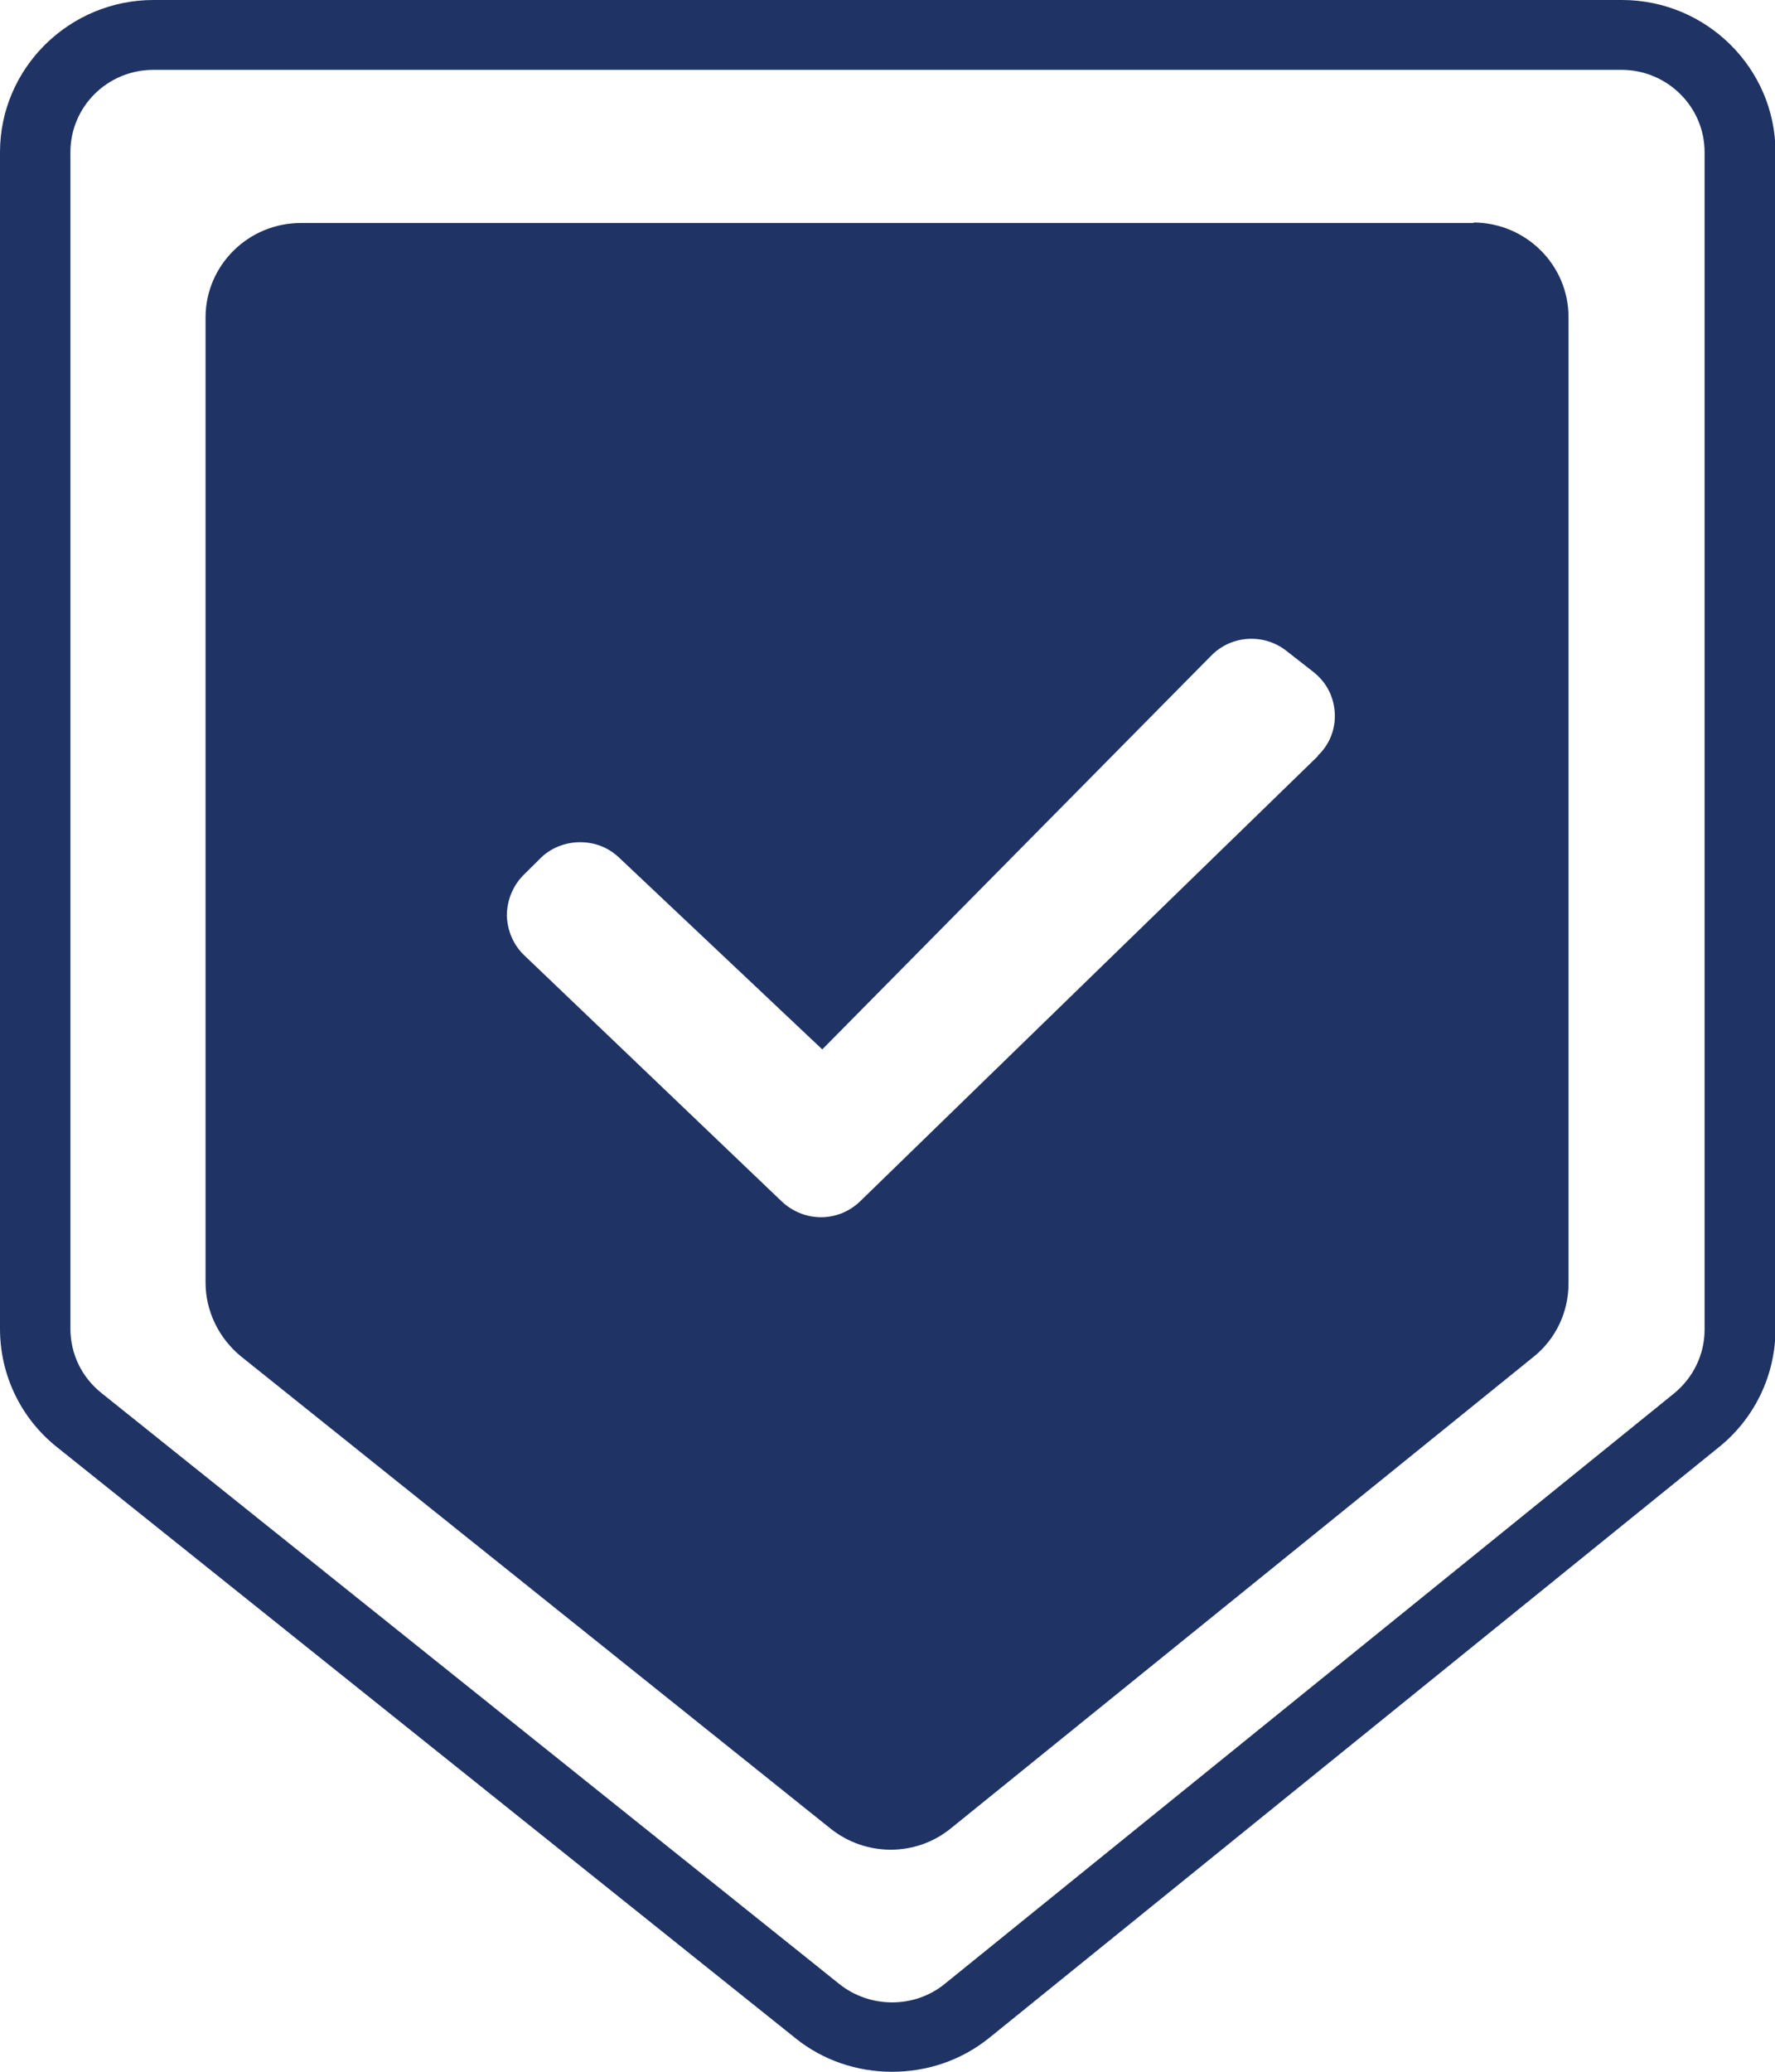 <svg width="36" height="42" viewBox="0 0 36 42" fill="none" xmlns="http://www.w3.org/2000/svg">
<g clip-path="url(#clip0_1_243)">
<path d="M18.086 42C17.391 42 16.696 41.773 16.134 41.32L1.152 29.334C0.419 28.749 0 27.871 0 26.937V3.086C0 1.387 1.399 0 3.113 0H32.897C34.61 0 36.01 1.387 36.01 3.086V26.946C36.01 27.871 35.591 28.749 34.867 29.334L20.066 41.311C19.494 41.773 18.8 42 18.095 42H18.086ZM3.113 1.416C2.18 1.416 1.428 2.161 1.428 3.086V26.937C1.428 27.446 1.656 27.918 2.056 28.239L17.029 40.226C17.648 40.716 18.543 40.716 19.152 40.226L33.953 28.248C34.344 27.928 34.572 27.456 34.572 26.956V3.086C34.572 2.161 33.811 1.416 32.887 1.416H3.113Z" fill="#1F3364"/>
<path d="M29.898 4.521H6.102C5.035 4.521 4.169 5.38 4.169 6.437V26.002C4.169 26.578 4.436 27.125 4.883 27.494L16.848 37.073C17.562 37.64 18.571 37.64 19.276 37.073L31.107 27.503C31.555 27.144 31.812 26.597 31.812 26.021V6.427C31.812 5.37 30.945 4.511 29.879 4.511L29.898 4.521ZM26.729 15.328L17.448 24.351C17 24.785 16.306 24.785 15.849 24.351L10.633 19.367C10.414 19.16 10.29 18.867 10.28 18.565C10.28 18.263 10.395 17.97 10.604 17.753L10.947 17.413C11.165 17.187 11.47 17.074 11.765 17.074C12.06 17.074 12.336 17.177 12.555 17.385L16.677 21.274L24.568 13.289C24.977 12.874 25.634 12.836 26.091 13.195L26.634 13.619C26.9 13.827 27.052 14.12 27.071 14.45C27.09 14.78 26.967 15.092 26.729 15.318V15.328Z" fill="#1F3364"/>
</g>
<defs>
<clipPath id="clip0_1_243">
<rect width="36" height="42" fill="white"/>
</clipPath>
</defs>
</svg>
